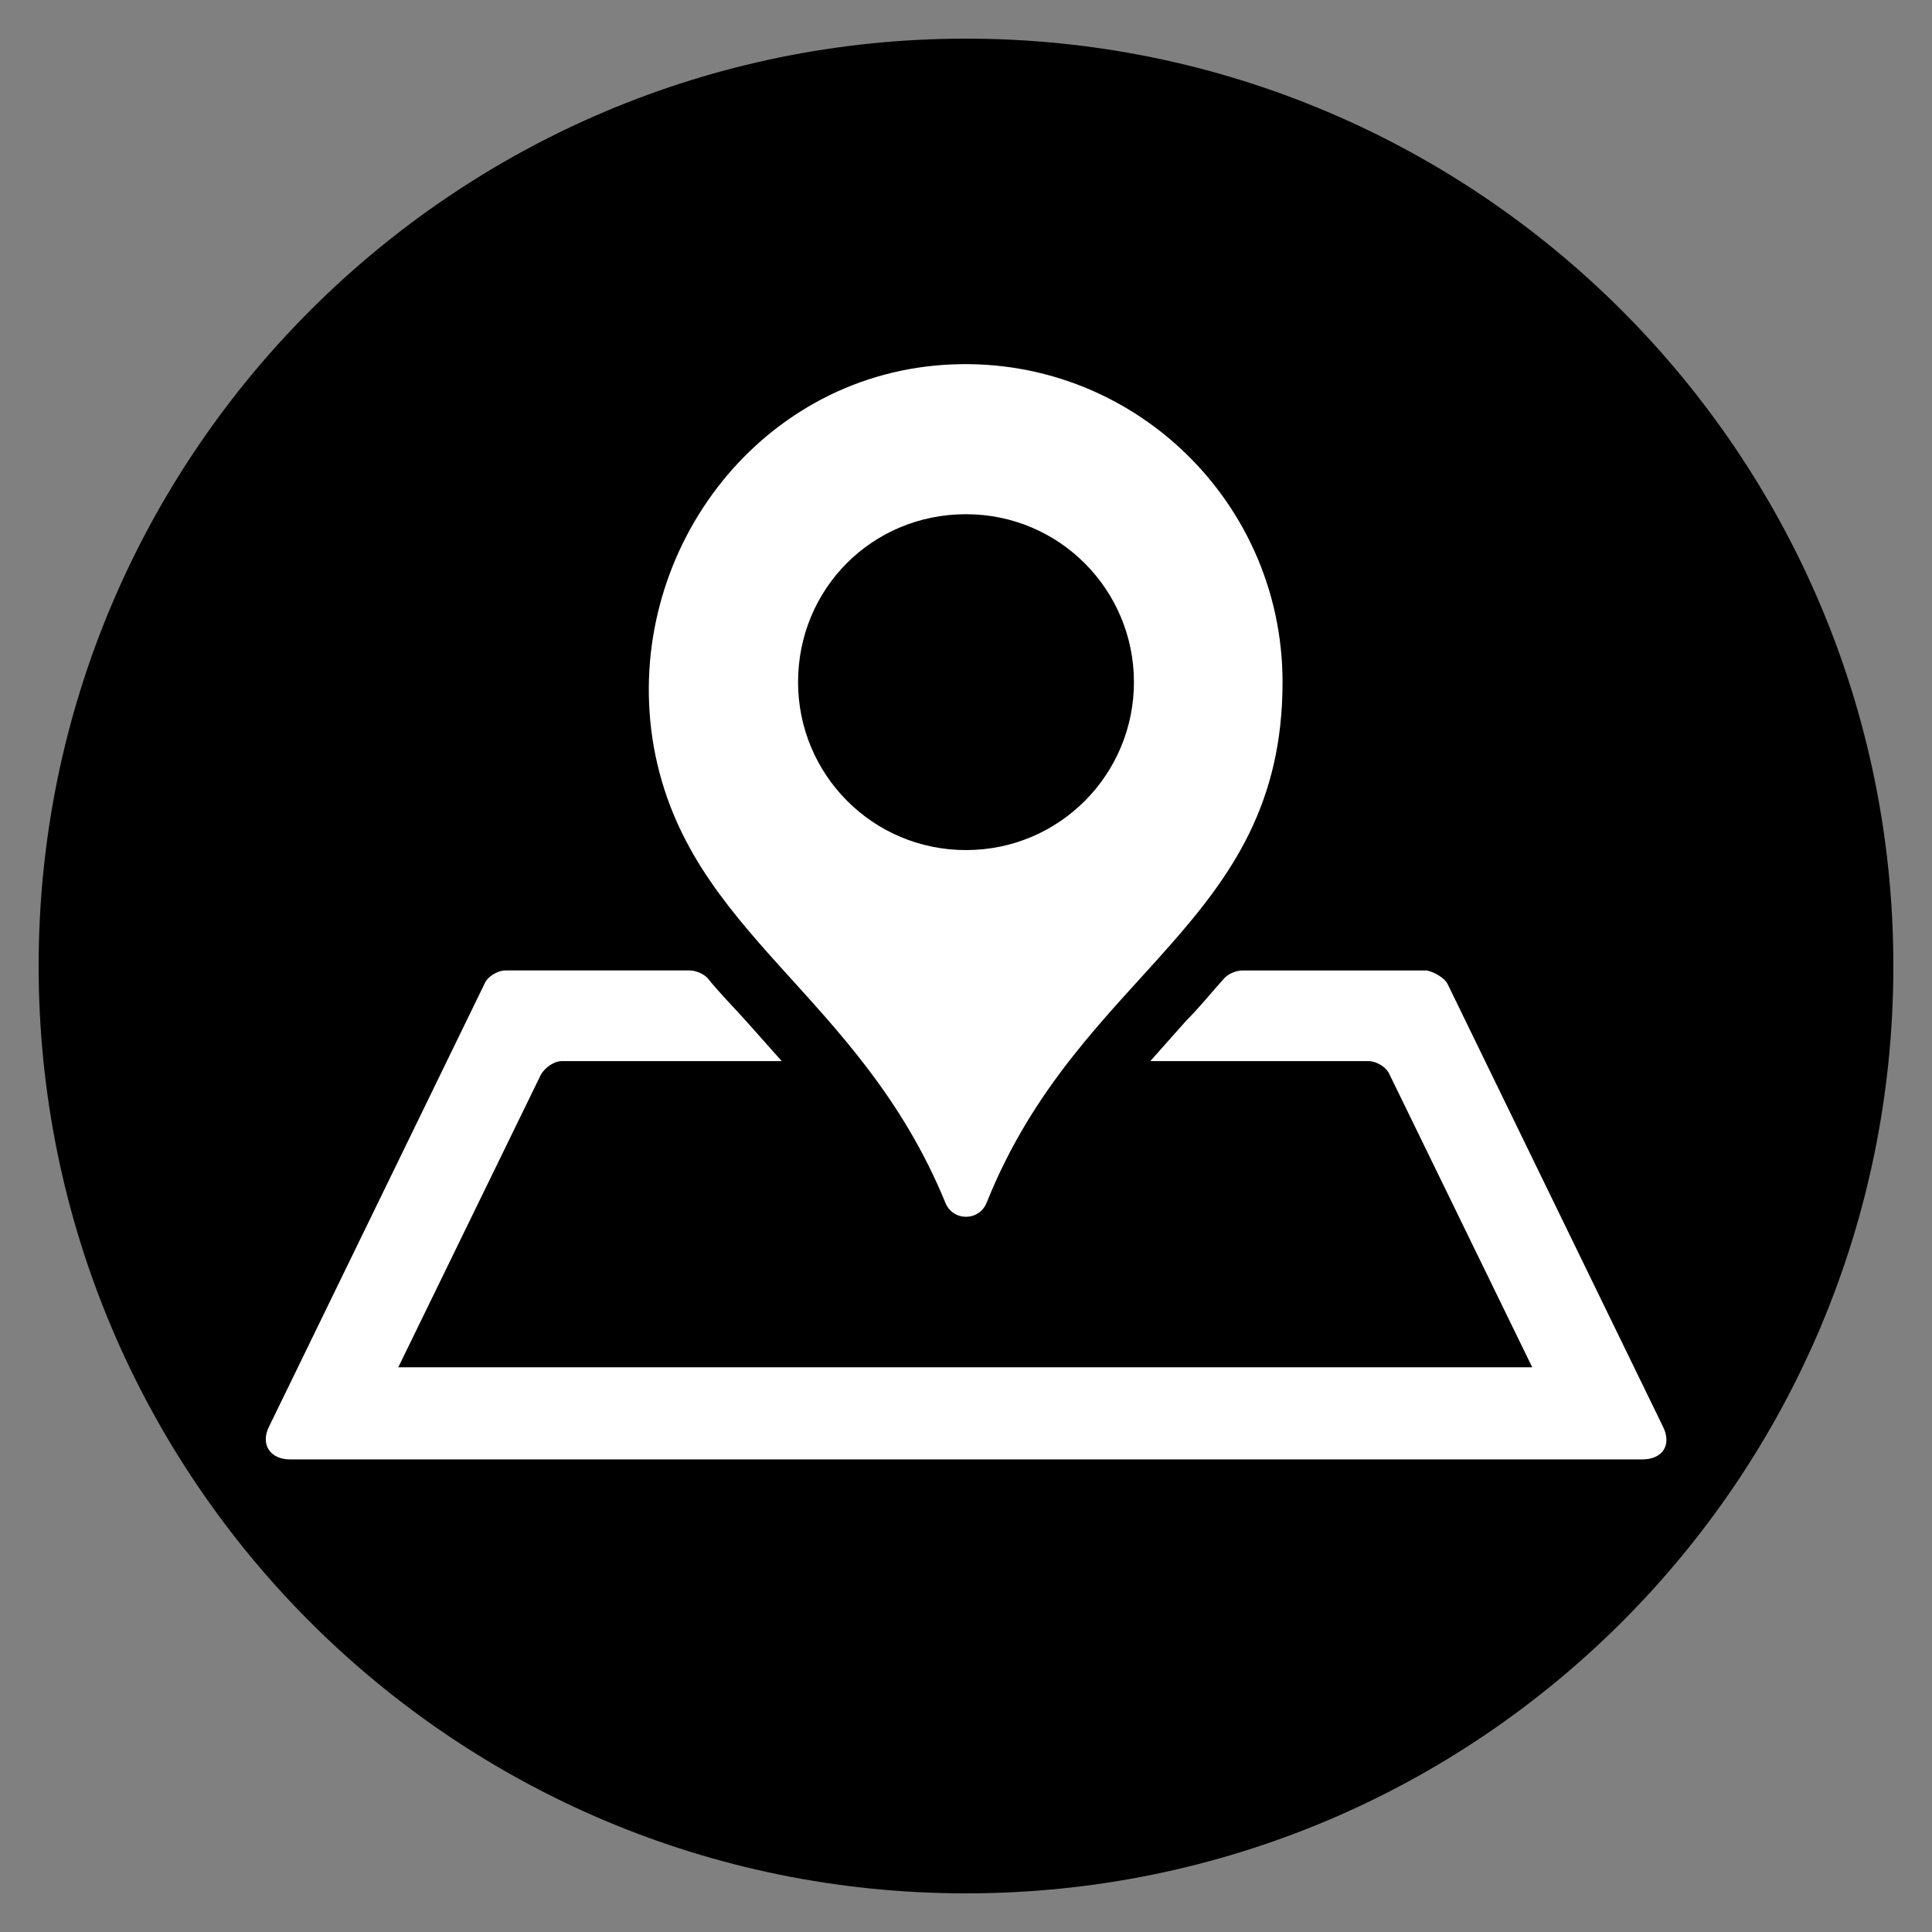 <?xml version="1.0" encoding="utf-8"?>
<!-- Generator: Adobe Illustrator 20.1.0, SVG Export Plug-In . SVG Version: 6.00 Build 0)  -->
<svg version="1.1" id="Layer_1" xmlns="http://www.w3.org/2000/svg" xmlns:xlink="http://www.w3.org/1999/xlink" x="0px" y="0px"
	 width="130px" height="130px" viewBox="0 0 130 130" style="enable-background:new 0 0 130 130;" xml:space="preserve">
<rect x="0" y="0" width="130" height="130" fill="#808080" stroke="none"/>
<style type="text/css">
	.st0{fill:#FFFFFF;}
</style>
<path d="M65,2.6C30.6,2.6,2.6,30.5,2.6,65s27.9,62.4,62.4,62.4s62.4-27.9,62.4-62.4S99.4,2.6,65,2.6z"/>
<g>
	<path class="st0" d="M97.4,66.2L111.9,96c0.6,1.2,0,2.2-1.4,2.2h-91c-1.3,0-2-1-1.4-2.2l14.5-29.8c0.2-0.5,0.9-0.9,1.4-0.9h12.4
		c0.4,0,0.9,0.2,1.2,0.5c0.8,1,1.7,1.9,2.6,2.9c0.8,0.9,1.6,1.8,2.4,2.7H37.8c-0.5,0-1.1,0.4-1.4,0.9l-9.6,19.7h76.3l-9.6-19.7
		c-0.2-0.5-0.9-0.9-1.4-0.9H77.4c0.8-0.9,1.6-1.8,2.4-2.7c0.9-0.9,1.7-1.9,2.6-2.9c0.3-0.3,0.8-0.5,1.2-0.5H96
		C96.5,65.4,97.2,65.8,97.4,66.2z M86.3,45.9c0,16.3-13.6,19.3-19.9,35c-0.5,1.3-2.3,1.3-2.8,0c-5.8-14.1-17.3-18-19.6-30.6
		c-2.2-12.4,6.4-24.5,18.9-25.7C75.6,23.4,86.3,33.4,86.3,45.9z M76.3,45.9c0-6.2-5-11.3-11.3-11.3s-11.3,5-11.3,11.3
		c0,6.2,5,11.3,11.3,11.3S76.3,52.1,76.3,45.9z"/>
</g>
</svg>
